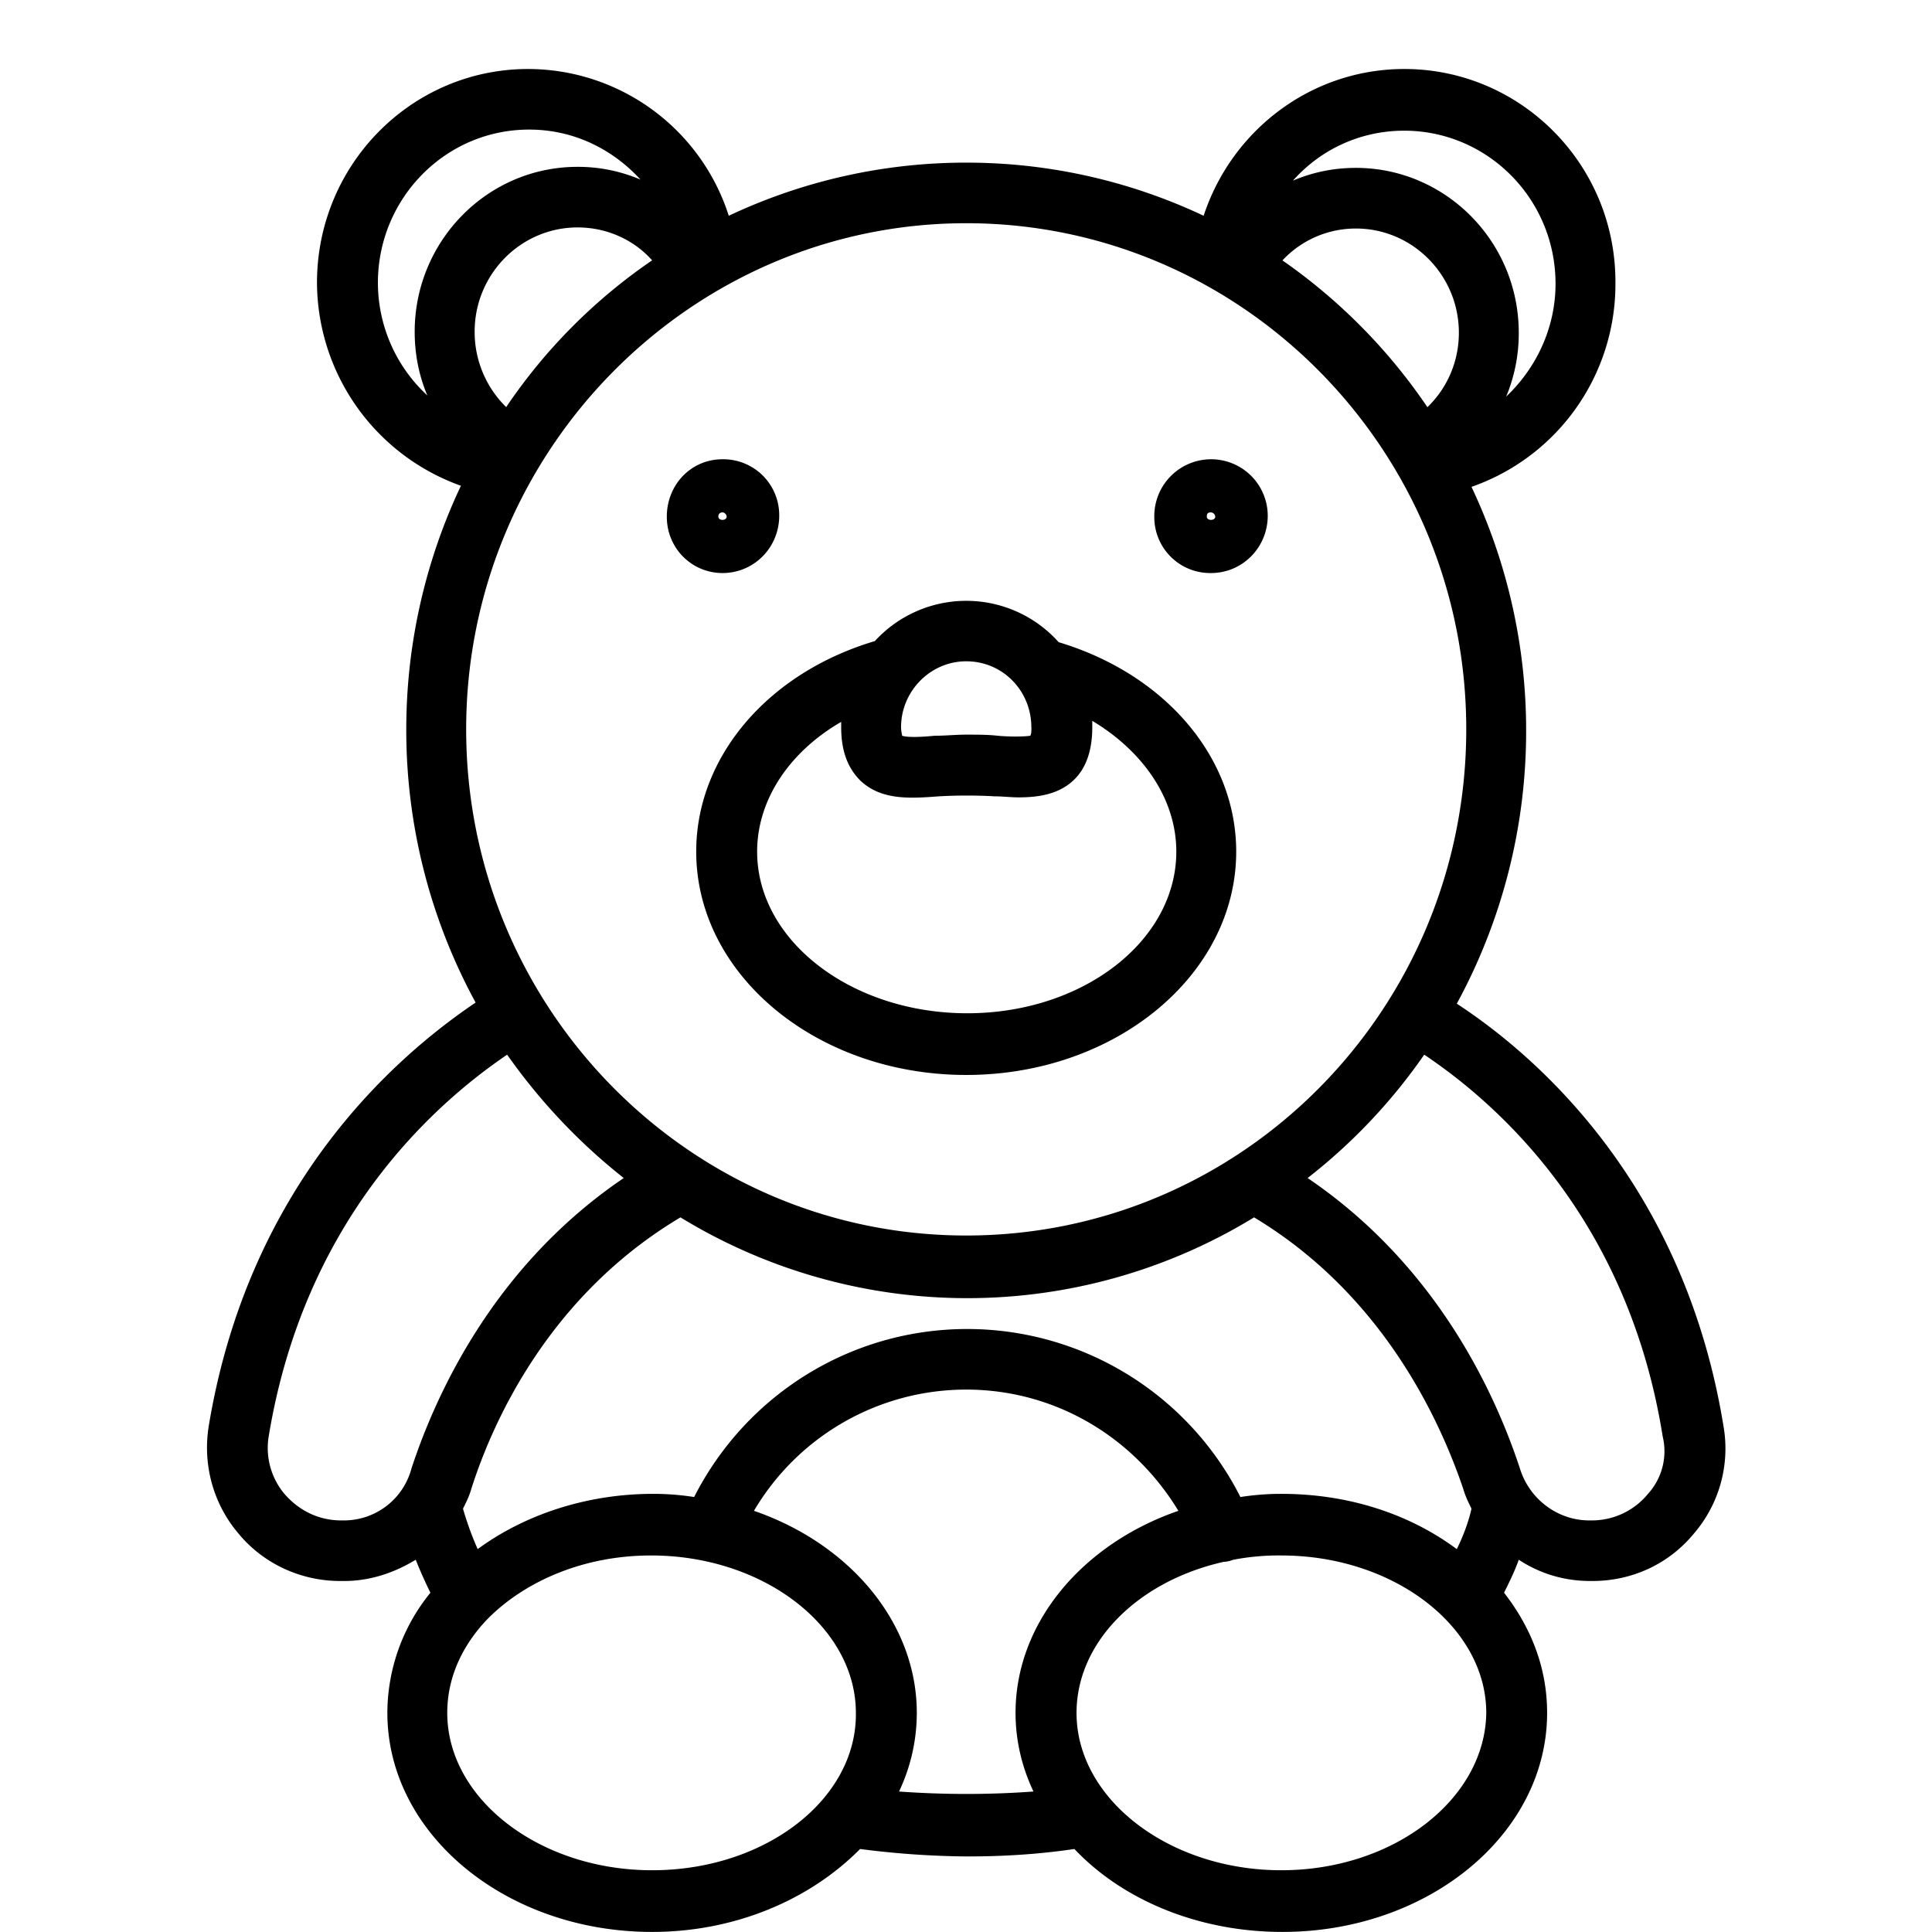 <svg xmlns="http://www.w3.org/2000/svg" width="28" height="28" fill="none"><path fill="#000" d="M24.98 20.68c-.563-3.483-2.664-5.348-3.867-6.134a8.26 8.26 0 0 0 1.005-3.96 8.26 8.26 0 0 0-.792-3.53 3.11 3.11 0 0 0 2.086-2.943C23.427 2.387 22.042 1 20.352 1c-1.34 0-2.497.878-2.908 2.127a8.048 8.048 0 0 0-3.44-.77 8.054 8.054 0 0 0-3.442.77A3.058 3.058 0 0 0 7.654 1c-1.69 0-3.06 1.387-3.06 3.098A3.14 3.14 0 0 0 6.68 7.04a8.262 8.262 0 0 0-.792 3.53 8.26 8.26 0 0 0 1.005 3.96c-1.188.801-3.289 2.65-3.867 6.133-.091.555.06 1.125.426 1.557.366.447.914.693 1.477.693h.06c.382 0 .732-.123 1.036-.308.061.154.137.324.213.478a2.766 2.766 0 0 0-.624 1.741c0 1.757 1.72 3.175 3.837 3.175 1.218 0 2.299-.478 3.014-1.202a12.7 12.7 0 0 0 1.553.108c.518 0 1.036-.031 1.553-.108.7.74 1.797 1.202 3.015 1.202 2.116 0 3.836-1.418 3.836-3.175 0-.647-.228-1.232-.624-1.741.076-.154.153-.308.213-.478.305.2.655.308 1.036.308h.03c.579 0 1.111-.246 1.477-.693a1.89 1.89 0 0 0 .426-1.541ZM19.651 3.312c.823 0 1.492.678 1.492 1.51 0 .416-.167.801-.456 1.079a8.16 8.16 0 0 0-2.101-2.127 1.452 1.452 0 0 1 1.066-.462Zm.7-1.418c1.204 0 2.193.986 2.193 2.219 0 .632-.274 1.217-.715 1.634a2.38 2.38 0 0 0 .182-.925c0-1.325-1.065-2.389-2.36-2.389-.32 0-.624.062-.913.185.411-.462.99-.724 1.614-.724ZM7.336 5.9a1.523 1.523 0 0 1-.457-1.094c0-.833.67-1.51 1.492-1.51.41 0 .807.169 1.08.477A7.987 7.987 0 0 0 7.336 5.9ZM5.477 4.098c0-1.218.974-2.22 2.192-2.22.64 0 1.203.278 1.614.725a2.306 2.306 0 0 0-.913-.185c-1.31 0-2.36 1.079-2.36 2.389 0 .323.06.631.183.924a2.225 2.225 0 0 1-.716-1.633Zm8.526-.863c3.989 0 7.247 3.282 7.247 7.335s-3.243 7.336-7.247 7.336-7.247-3.298-7.247-7.336c0-4.037 3.258-7.335 7.247-7.335ZM18.57 21.65a3.83 3.83 0 0 0-.593.046 4.438 4.438 0 0 0-3.959-2.435c-1.675 0-3.197.94-3.958 2.435a3.856 3.856 0 0 0-.594-.046c-.974 0-1.873.308-2.543.801a4.53 4.53 0 0 1-.213-.586c.046-.092.092-.184.122-.292.32-1.002 1.142-2.805 3.03-3.93a7.97 7.97 0 0 0 4.156 1.171 7.97 7.97 0 0 0 4.157-1.171c1.872 1.125 2.694 2.943 3.03 3.93.03.107.076.2.121.292-.045.2-.122.401-.213.586-.685-.509-1.568-.801-2.543-.801Zm-13.58.385h-.046c-.32 0-.609-.139-.822-.385a1.035 1.035 0 0 1-.228-.832c.517-3.144 2.39-4.809 3.456-5.533a8.515 8.515 0 0 0 1.69 1.788c-1.888 1.279-2.726 3.143-3.076 4.207a1.012 1.012 0 0 1-.974.755Zm4.46 5.07c-1.628 0-2.968-1.032-2.968-2.28 0-.51.213-.971.579-1.357.548-.555 1.4-.925 2.375-.925 1.629 0 2.968 1.033 2.968 2.281.016 1.249-1.309 2.281-2.953 2.281Zm3.579-1.14a2.66 2.66 0 0 0 .258-1.14c0-1.31-.974-2.451-2.36-2.929a3.57 3.57 0 0 1 3.076-1.757c1.279 0 2.42.678 3.075 1.757-1.385.478-2.36 1.618-2.36 2.928 0 .401.092.786.26 1.14-.64.047-1.295.047-1.95 0Zm5.541 1.14c-1.628 0-2.968-1.032-2.968-2.28 0-1.033.898-1.912 2.131-2.189a.44.44 0 0 0 .137-.03 3.48 3.48 0 0 1 .7-.063c1.63 0 2.97 1.033 2.97 2.281-.016 1.249-1.34 2.281-2.97 2.281Zm5.314-5.455a1.05 1.05 0 0 1-.822.385h-.03c-.457 0-.868-.308-1.005-.755-.35-1.063-1.188-2.928-3.076-4.207a8.143 8.143 0 0 0 1.69-1.788c1.081.724 2.954 2.389 3.456 5.533a.918.918 0 0 1-.213.832Z"/><path fill="#000" d="M10.09 12.342c0 1.788 1.751 3.237 3.913 3.237s3.913-1.449 3.913-3.237c0-1.371-1.035-2.573-2.573-3.035a1.796 1.796 0 0 0-2.664-.016c-1.553.462-2.589 1.68-2.589 3.051Zm6.958 0c0 1.295-1.355 2.343-3.03 2.343-1.674 0-3.045-1.048-3.045-2.343 0-.755.472-1.448 1.218-1.88v.077c0 .34.092.586.274.77.305.294.731.263 1.142.232.26-.015.548-.015.807 0 .122 0 .229.015.35.015.29 0 .579-.046.792-.246.183-.17.274-.432.274-.77v-.093c.746.447 1.218 1.14 1.218 1.896Zm-2.1-1.803c0 .062 0 .093-.016.124-.091.015-.32.015-.472 0-.137-.016-.29-.016-.457-.016-.152 0-.304.016-.457.016-.152.015-.38.03-.472 0 0-.016-.015-.062-.015-.124 0-.524.427-.955.944-.955.533 0 .944.431.944.955Zm-4.477-2.234c.457 0 .822-.37.822-.832a.81.81 0 0 0-.822-.817c-.457 0-.807.37-.807.832 0 .462.366.817.807.817Zm0-.879c.03 0 .06.031.06.062 0 .062-.12.062-.12 0 0-.046.03-.062.06-.062Zm7.079.879c.457 0 .823-.37.823-.832a.82.82 0 0 0-.822-.817.824.824 0 0 0-.822.832.81.81 0 0 0 .822.817Zm0-.879c.031 0 .062.031.062.062 0 .062-.122.062-.122 0 0-.046.015-.062.06-.062Z"/></svg>